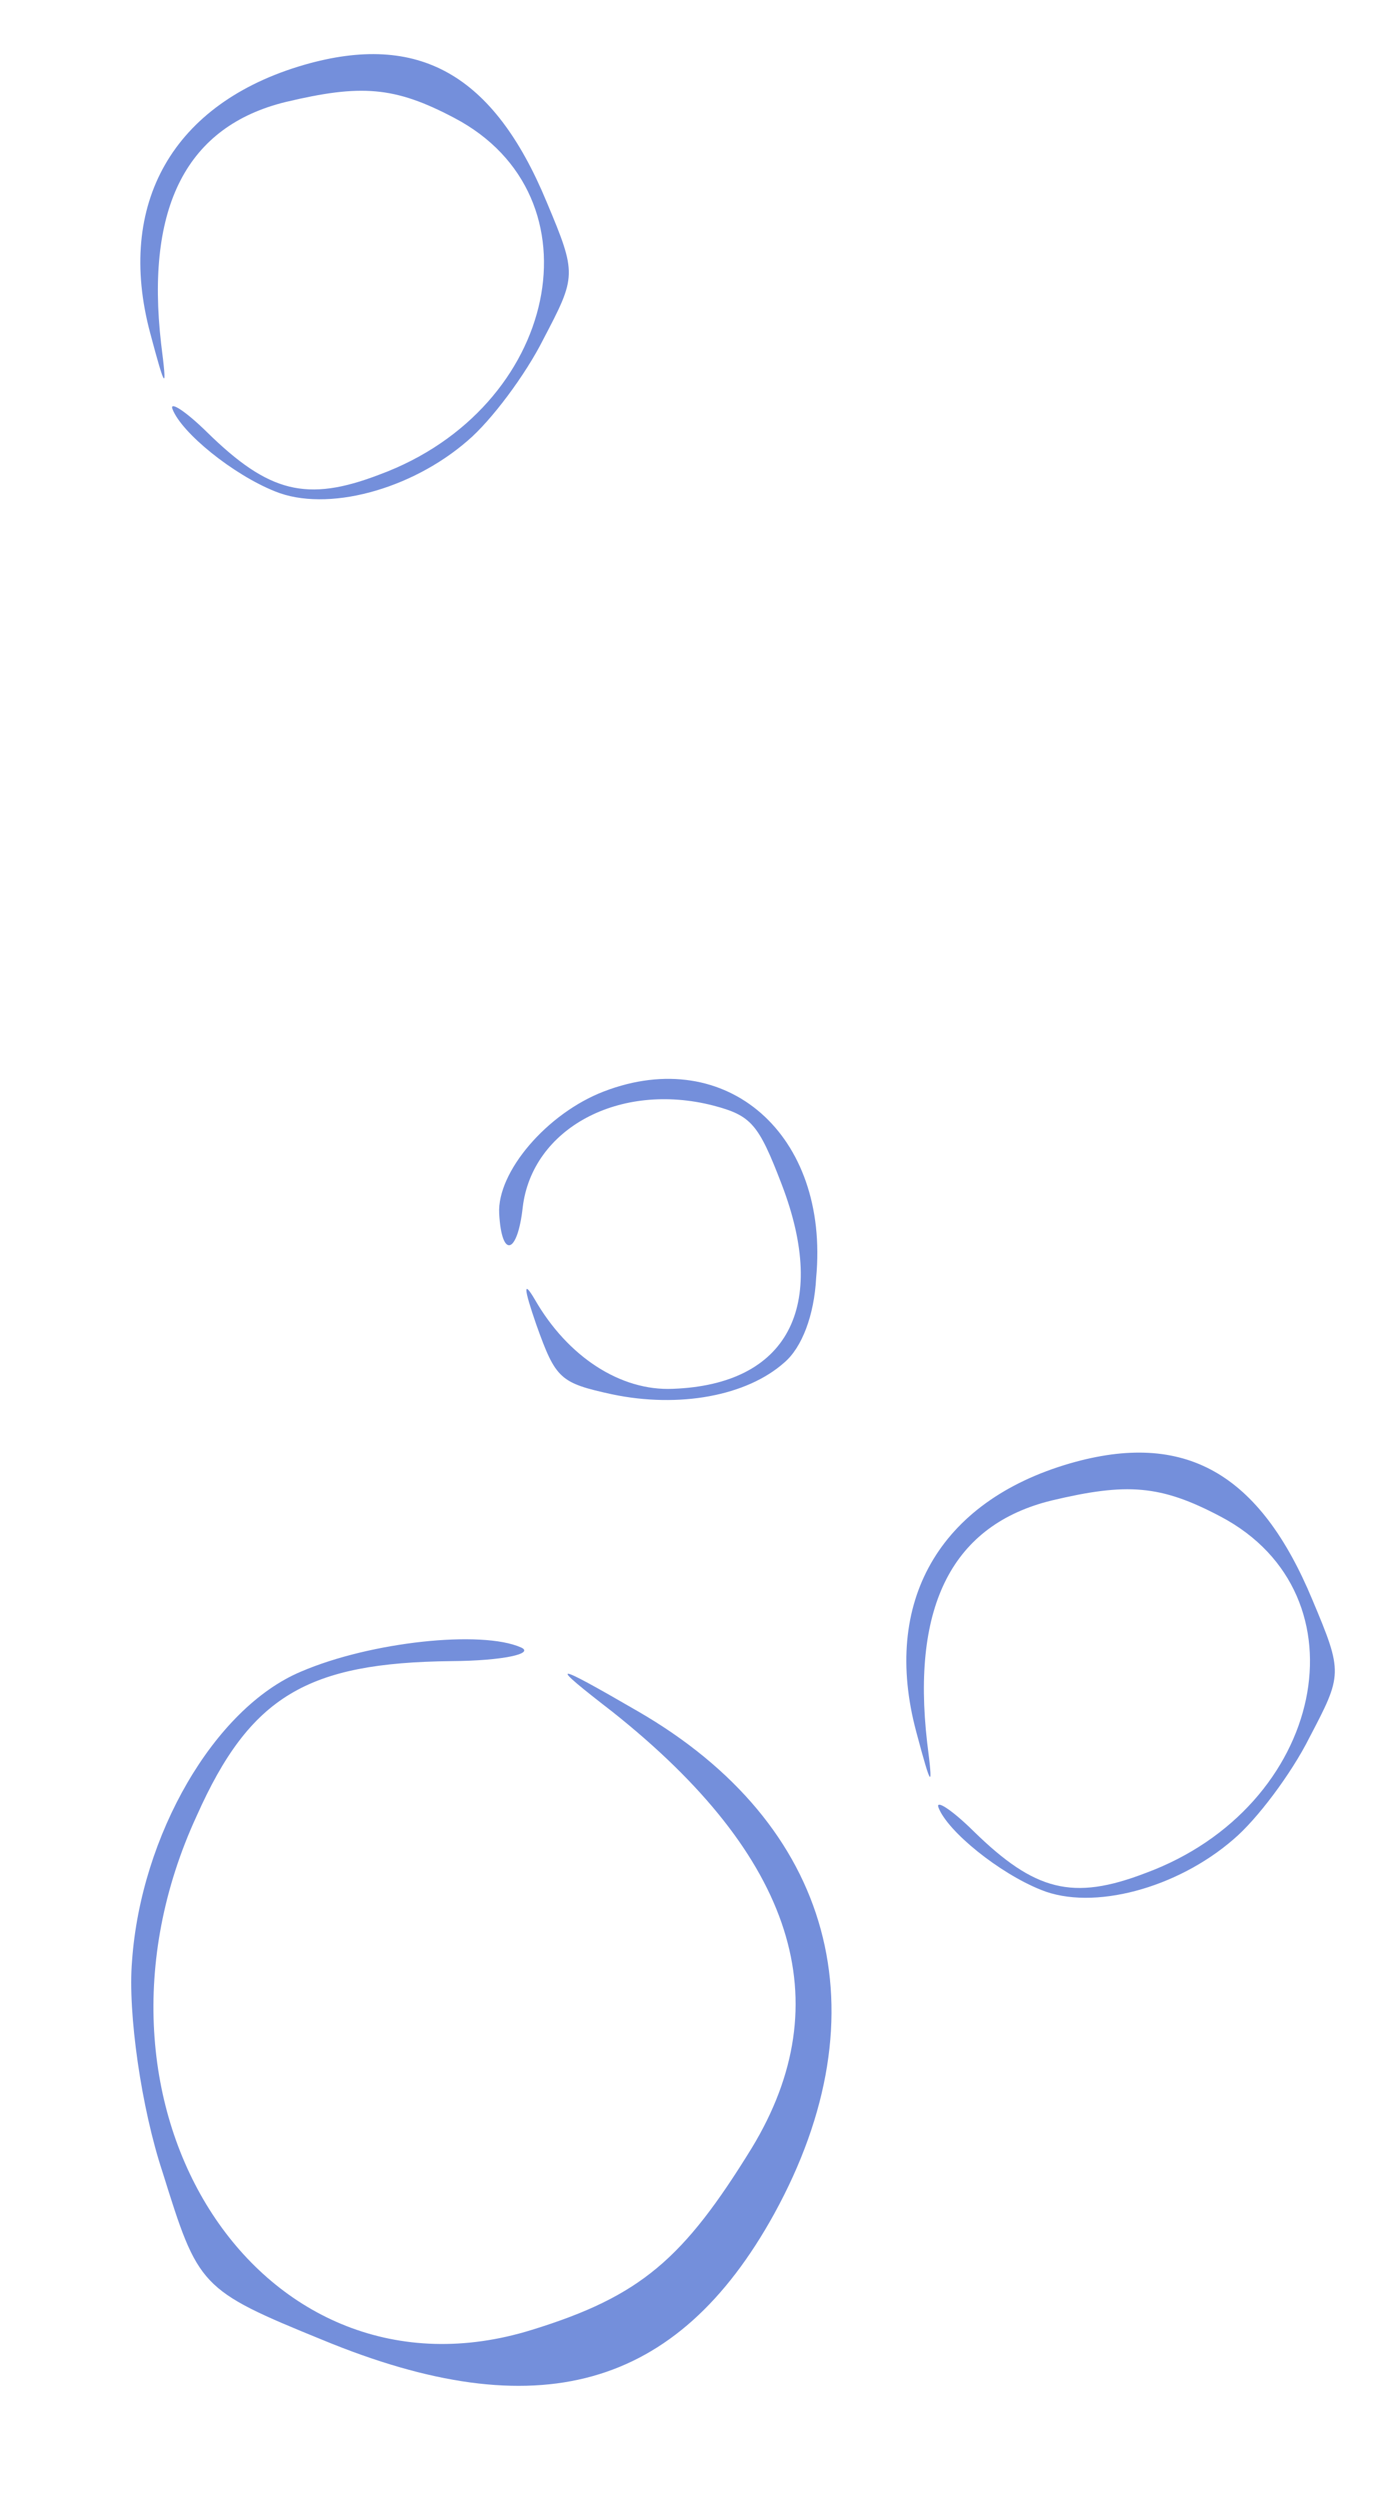 <?xml version="1.0" encoding="UTF-8"?> <svg xmlns="http://www.w3.org/2000/svg" width="94" height="169" viewBox="0 0 94 169" fill="none"><path d="M83.412 124.35C85.017 122.996 87.337 119.89 88.541 117.488C90.782 113.212 90.832 113.1 88.757 108.168C85.182 99.562 80.113 96.701 72.375 98.927C63.479 101.505 59.631 108.338 61.956 117.054C63.004 120.994 63.115 121.044 62.698 117.786C61.632 108.495 64.45 103.073 71.121 101.44C76.201 100.232 78.474 100.378 82.528 102.519C92.591 107.807 89.595 122.165 77.451 126.634C72.538 128.517 69.969 127.839 65.831 123.79C64.346 122.327 63.251 121.638 63.467 122.202C64.084 123.813 67.567 126.635 70.402 127.765C73.906 129.194 79.599 127.659 83.412 124.35Z" fill="#748FDB"></path><path d="M31.61 29.805C33.215 28.451 35.535 25.345 36.74 22.943C38.98 18.666 39.03 18.555 36.955 13.623C33.38 5.017 28.311 2.156 20.573 4.382C11.677 6.96 7.829 13.792 10.154 22.509C11.202 26.449 11.313 26.498 10.896 23.24C9.83 13.95 12.648 8.528 19.32 6.895C24.399 5.687 26.672 5.832 30.726 7.974C40.789 13.262 37.793 27.62 25.649 32.089C20.736 33.972 18.167 33.294 14.029 29.245C12.544 27.782 11.449 27.093 11.665 27.657C12.282 29.268 15.765 32.09 18.601 33.22C22.104 34.649 27.797 33.114 31.61 29.805Z" fill="#748FDB"></path><path d="M8.93 132.566C8.63 136.091 9.567 142.551 10.992 146.844C13.416 154.604 13.489 154.796 21.832 158.198C36.337 164.188 45.778 161.56 52.34 149.696C59.863 136.034 56.309 123.318 43.164 115.707C37.225 112.264 37.033 112.337 41.409 115.72C53.741 125.512 56.841 135.323 50.842 145.211C46.231 152.697 43.352 155.23 35.976 157.507C17.697 163.193 4.169 142.53 13.307 122.75C16.915 114.658 20.781 112.406 30.529 112.3C34.039 112.275 36.164 111.79 35.235 111.376C32.582 110.193 25.075 110.981 20.353 113.01C14.48 115.481 9.53 124.087 8.93 132.566Z" fill="#748FDB"></path><path d="M53.044 92.11C54.227 91.102 55.06 88.936 55.193 86.391C56.103 76.712 49.143 70.604 40.847 73.783C36.981 75.265 33.607 79.237 33.758 82.042C33.922 85.12 35 84.8 35.35 81.617C35.989 76.292 41.882 73.109 48.234 74.74C50.803 75.418 51.292 75.969 52.866 80.077C56.045 88.373 53.246 93.603 45.505 93.891C41.962 94.048 38.391 91.721 36.173 87.86C35.376 86.503 35.4 87.048 36.276 89.576C37.584 93.231 37.869 93.492 41.398 94.264C45.918 95.211 50.495 94.38 53.044 92.11Z" fill="#748FDB"></path></svg> 
